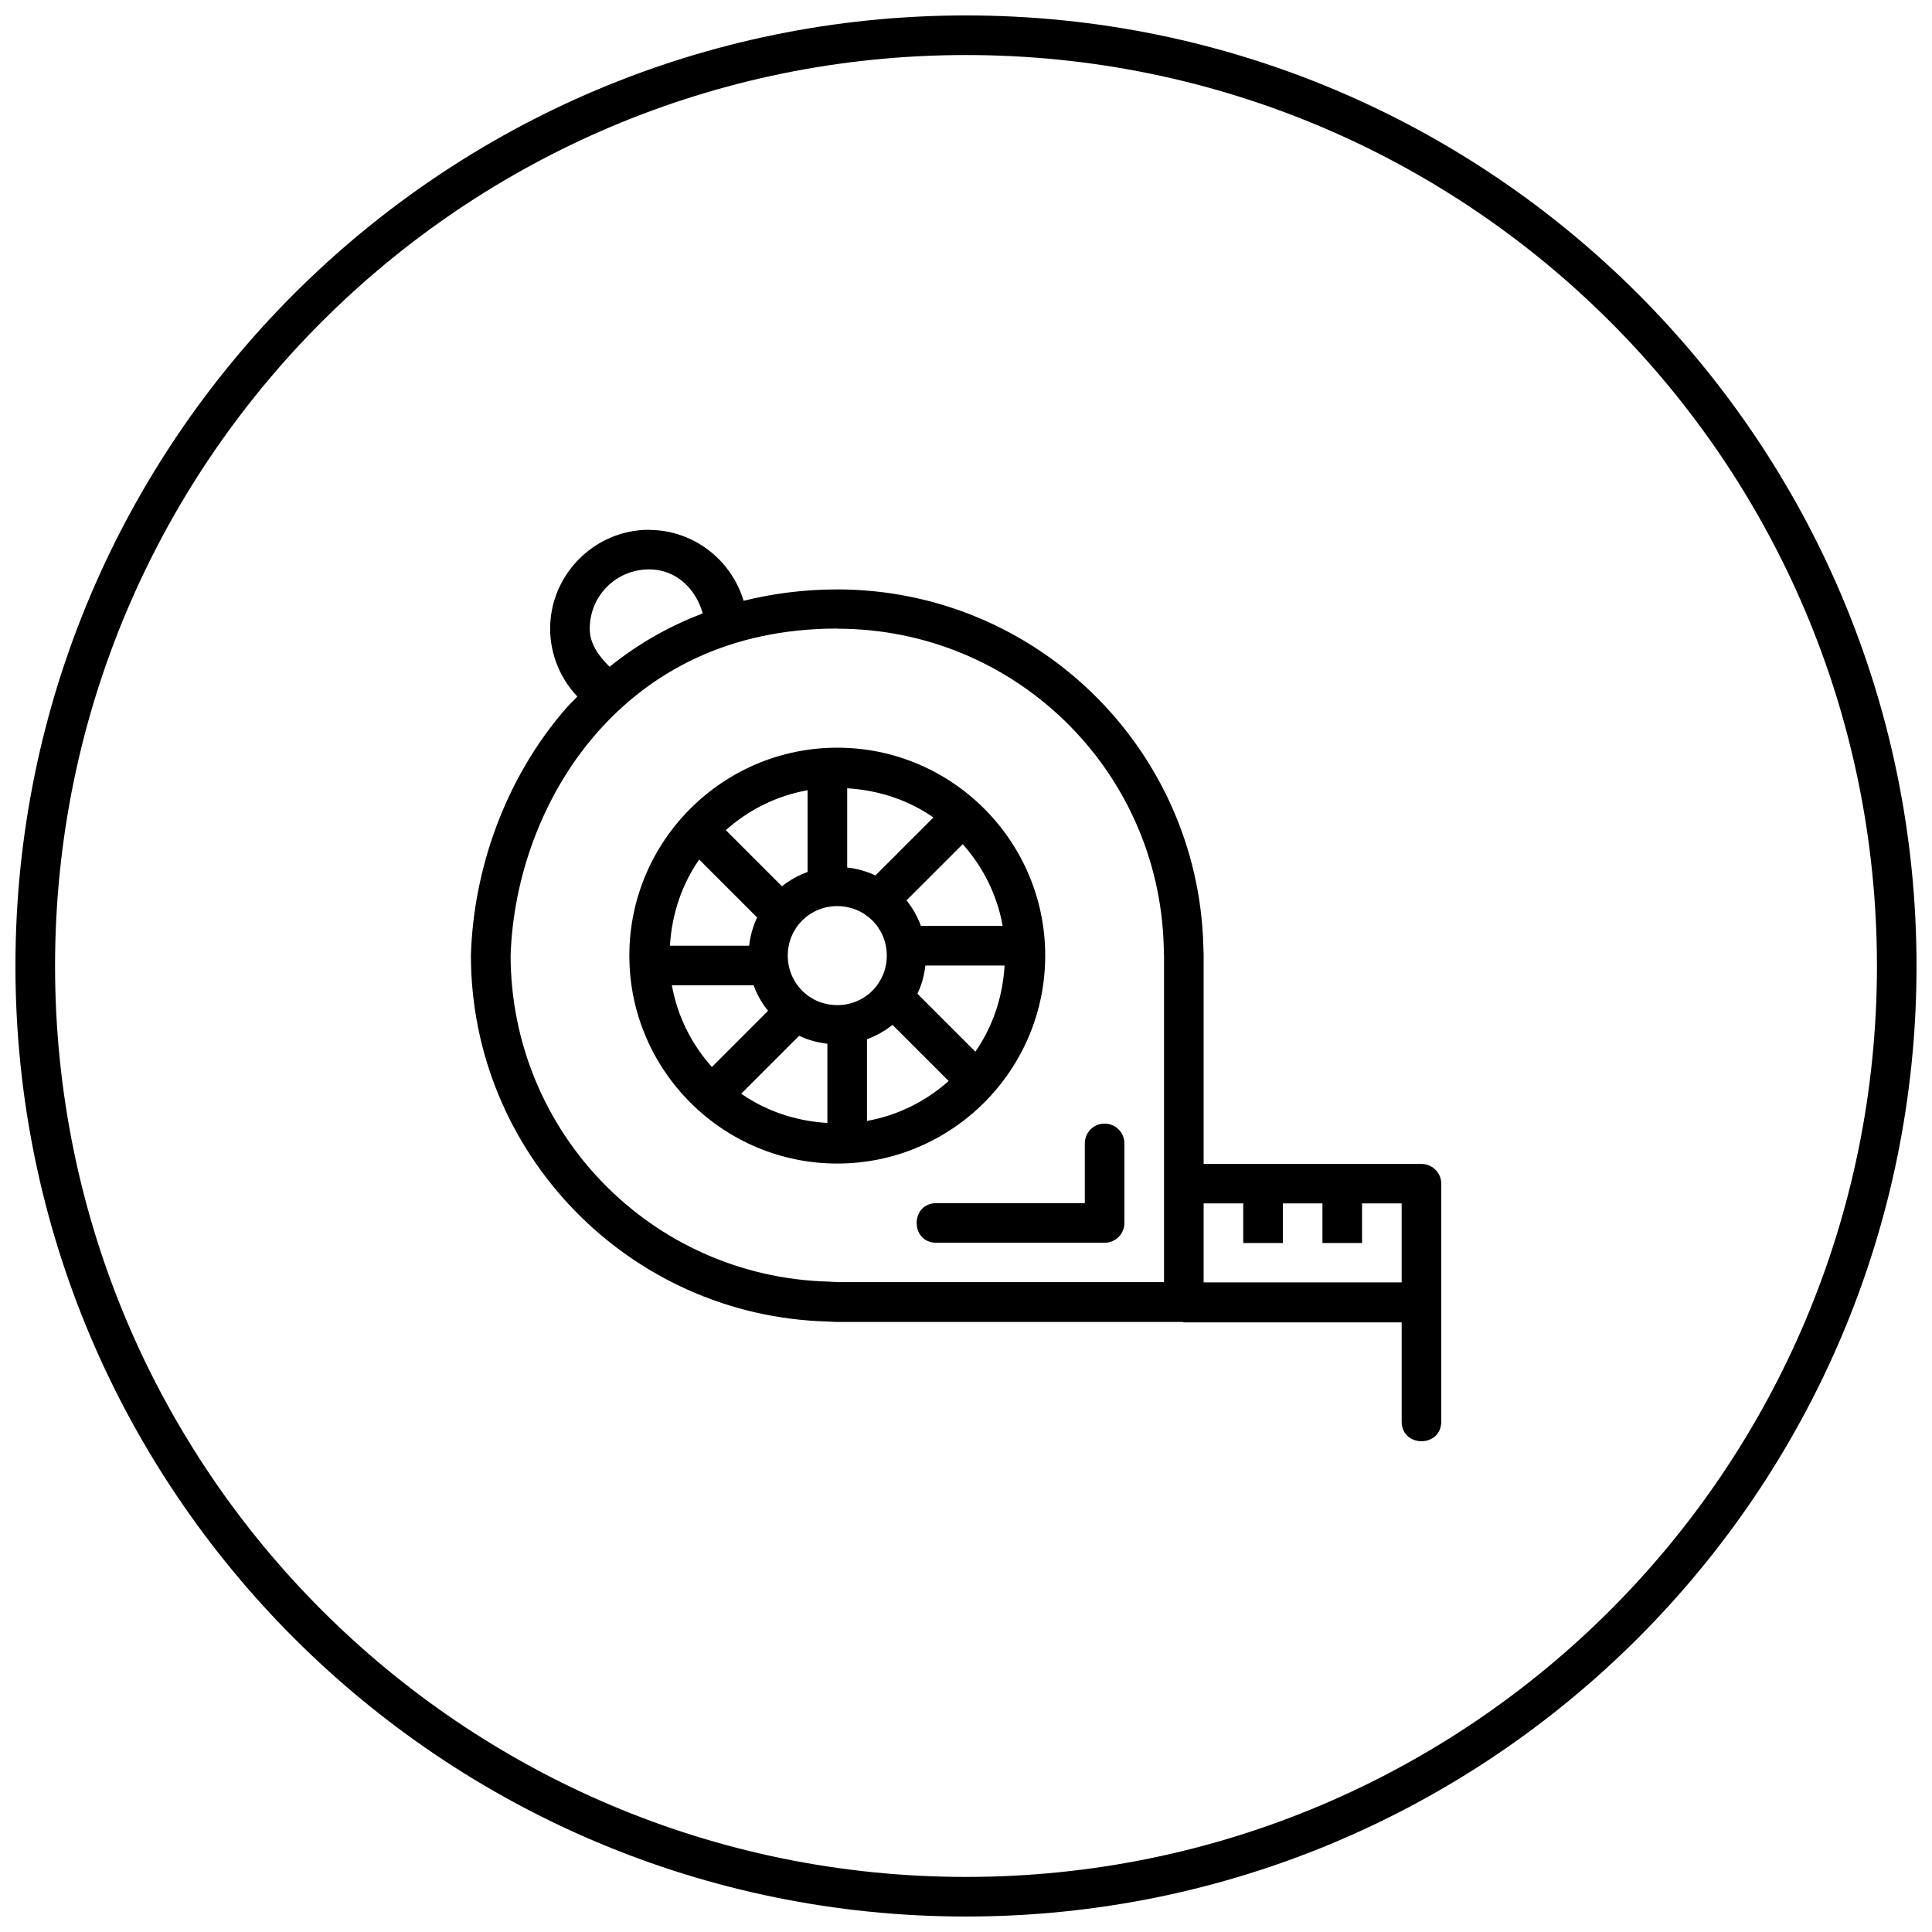 <?xml version="1.0" encoding="UTF-8"?>
<!-- The Best Svg Icon site in the world: iconSvg.co, Visit us! https://iconsvg.co -->
<svg width="800px" height="800px" version="1.1" viewBox="144 144 512 512" xmlns="http://www.w3.org/2000/svg">
 <defs>
  <clipPath id="a">
   <path d="m148.09 148.09h503.81v503.81h-503.81z"/>
  </clipPath>
 </defs>
 <g clip-path="url(#a)">
  <path d="m400 148.09c-139.06 0-251.91 112.84-251.91 251.91 0 139.06 112.84 251.9 251.91 251.9 139.06 0 251.9-112.84 251.9-251.9 0-139.06-112.84-251.91-251.9-251.91zm0 10.496c133.39 0 241.41 108.02 241.41 241.41 0 133.39-108.02 241.41-241.41 241.41-133.39 0-241.41-108.02-241.41-241.41 0-133.39 108.02-241.41 241.41-241.41zm-83.969 125.81c-14.43 0-26.242 11.809-26.242 26.242 0.016 6.762 2.672 13.148 7.219 17.957-1.055 1.098-2.168 2.156-3.16 3.301-16.145 18.652-24.363 42.676-25.051 65.188v0.164c0.051 52.449 41.895 95.469 94.32 96.965l2.523 0.125c0.082 0.004 0.164 0.004 0.246 0h91.555c0.098 0.004 0.184 0.102 0.285 0.102h57.727v26.18c-0.098 7.098 10.598 7.098 10.496 0v-62.914c0-2.898-2.348-5.25-5.246-5.25h-57.727v-55.328l-0.082-2.606c-1.5-52.441-44.543-94.293-97.008-94.32-8.879 0-17.121 1.117-24.824 3.016-3.25-10.828-13.242-18.758-25.012-18.777h-0.02zm-0.023 10.496h0.023c7.133 0 12.344 5.098 14.207 11.664-9.27 3.519-17.504 8.336-24.684 14.145-2.828-2.789-5.262-6.019-5.269-10.062 0-8.754 6.977-15.734 15.723-15.746zm49.879 15.684v0.039c46.898 0 85.172 37.23 86.512 84.113l0.082 2.543v86.508h-86.473l-2.5-0.141h-0.102c-46.836-1.34-84-39.543-84.09-86.391 0.629-20.141 8.121-41.996 22.465-58.566 14.363-16.594 35.355-28.105 64.105-28.105zm0 31.57c-30.371 0-55.105 24.73-55.105 55.102s24.734 55.105 55.105 55.105c30.371 0 55.105-24.734 55.105-55.105s-24.734-55.102-55.105-55.102zm2.625 10.762c8.469 0.504 16.32 3.176 22.855 7.727l-15.375 15.375c-2.316-1.109-4.832-1.809-7.481-2.109zm-10.496 0.512v21.668c-2.484 0.895-4.762 2.168-6.785 3.793l-14.883-14.883c6.004-5.34 13.398-9.109 21.668-10.578zm41.121 14.289c5.34 6.012 9.113 13.398 10.578 21.668h-21.668c-0.891-2.484-2.191-4.738-3.812-6.766zm-69.844 4.078 15.355 15.355c-1.109 2.316-1.812 4.832-2.113 7.484h-20.992c0.5-8.469 3.203-16.301 7.75-22.84zm36.594 12.344c7.309 0 13.121 5.809 13.121 13.117s-5.812 13.121-13.121 13.121c-7.309 0-13.121-5.812-13.121-13.121s5.812-13.117 13.121-13.117zm23.348 15.742h20.992c-0.496 8.465-3.199 16.301-7.746 22.836l-15.355-15.352c1.113-2.32 1.809-4.832 2.109-7.484zm-67.176 5.25h21.668c0.891 2.481 2.191 4.738 3.812 6.762l-14.883 14.887c-5.34-6.012-9.129-13.383-10.598-21.648zm58.465 10.473 14.883 14.883c-6.004 5.336-13.387 9.109-21.648 10.578v-21.648c2.481-0.891 4.742-2.191 6.766-3.812zm-24.742 2.891c2.312 1.113 4.832 1.809 7.481 2.113v20.992c-8.465-0.492-16.301-3.203-22.836-7.75zm80.871 23.289c-2.891 0-5.199 2.422-5.164 5.309v15.766h-39.238c-7.098-0.105-7.098 10.598 0 10.496h44.484c2.898 0 5.246-2.352 5.25-5.246v-21.016c0.031-2.953-2.379-5.356-5.332-5.309zm26.324 21.137h10.496v10.496h10.492v-10.496h10.496v10.496h10.496v-10.496h10.496v20.93h-52.477z"/>
 </g>
</svg>